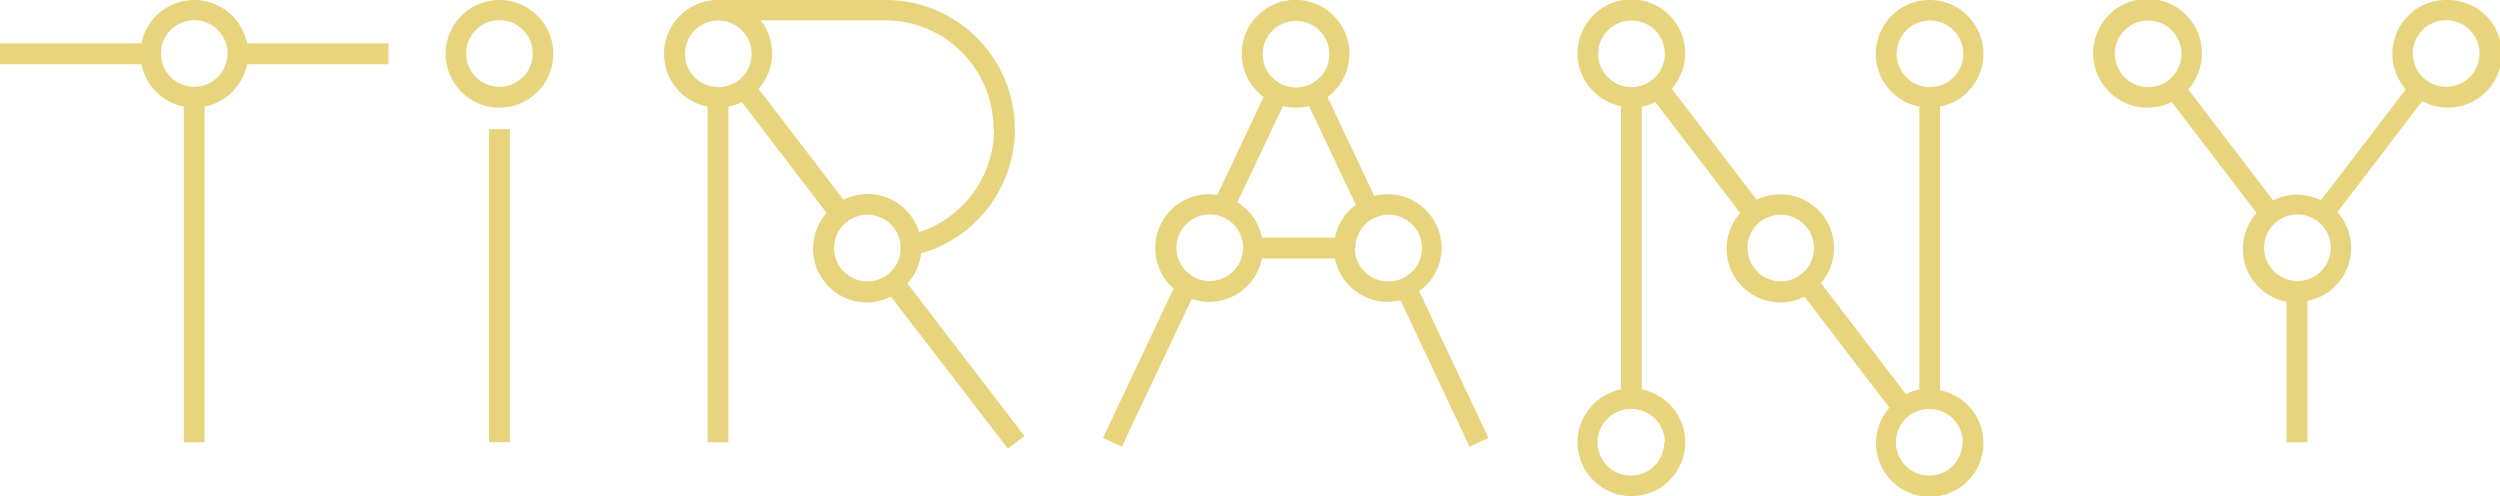 <?xml version="1.0" encoding="UTF-8"?>
<svg xmlns="http://www.w3.org/2000/svg" viewBox="0 0 225.25 44.7">
  <defs>
    <style>.cls-1{fill:#e9d47e;}</style>
  </defs>
  <title>3-logotip-tirany-serveis-etnografics-mallorca</title>
  <g id="Capa_2" data-name="Capa 2">
    <g id="Capa_1-2" data-name="Capa 1">
      <rect class="cls-1" x="44.06" y="11.64" width="1.88" height="28.2"></rect>
      <path class="cls-1" d="M45,0a4.85,4.85,0,1,0,4.85,4.85A4.85,4.85,0,0,0,45,0Zm0,7.82a3,3,0,1,1,3-3A3,3,0,0,1,45,7.82Z"></path>
      <path class="cls-1" d="M178.71,4.85a4.85,4.85,0,1,0-5.78,4.76V35.09a4.81,4.81,0,0,0-1.21.42l-7.65-10A4.84,4.84,0,0,0,158.28,18l-7.65-10a4.85,4.85,0,1,0-4.58,1.56V35.09a4.85,4.85,0,1,0,1.88,0V9.61a5,5,0,0,0,1.21-.42l7.65,10a4.84,4.84,0,0,0,5.79,7.54l7.65,10a4.84,4.84,0,1,0,4.57-1.56V9.61A4.86,4.86,0,0,0,178.71,4.85Zm-7.82,0a3,3,0,1,1,3,3A3,3,0,0,1,170.89,4.85ZM144,4.85a3,3,0,1,1,3,3A3,3,0,0,1,144,4.85Zm5.94,35a3,3,0,1,1-3-3A3,3,0,0,1,150,39.85Zm7.5-17.5a3,3,0,1,1,3,3A3,3,0,0,1,157.46,22.35Zm19.38,17.5a3,3,0,1,1-3-3A3,3,0,0,1,176.84,39.85Z"></path>
      <path class="cls-1" d="M17.5,0a4.86,4.86,0,0,0-4.76,3.91H0V5.79H12.74a4.88,4.88,0,0,0,3.82,3.82V39.85h1.88V9.61a4.88,4.88,0,0,0,3.82-3.82H35V3.91H22.26A4.86,4.86,0,0,0,17.5,0Zm0,7.82a3,3,0,1,1,3-3A3,3,0,0,1,17.5,7.82Z"></path>
      <path class="cls-1" d="M83,22.83A11.64,11.64,0,0,0,79.75,0H64.69a4.85,4.85,0,0,0-.94,9.61V39.85h1.88V9.61a4.88,4.88,0,0,0,1.2-.42l7.65,10a4.84,4.84,0,0,0,5.79,7.54L90.81,40.42l1.49-1.14L81.76,25.54A4.86,4.86,0,0,0,83,22.83Zm6.56-11.19a9.77,9.77,0,0,1-6.75,9.28A4.84,4.84,0,0,0,76,18l-7.65-10a4.8,4.8,0,0,0,.19-6.17H79.75A9.77,9.77,0,0,1,89.51,11.64ZM61.72,4.85a3,3,0,1,1,3,3A3,3,0,0,1,61.72,4.85Zm13.43,17.5a3,3,0,1,1,3,3A3,3,0,0,1,75.15,22.35Z"></path>
      <path class="cls-1" d="M129.89,22.35A4.85,4.85,0,0,0,125,17.5a5,5,0,0,0-1.18.15l-4.21-8.91a4.85,4.85,0,1,0-5.76,0l-4.17,8.83a4.9,4.9,0,0,0-.77-.07A4.85,4.85,0,0,0,105.74,26L99.38,39.45l1.7.8,6.29-13.32a4.9,4.9,0,0,0,1.58.27,4.85,4.85,0,0,0,4.75-3.91h6.58A4.86,4.86,0,0,0,125,27.2a5.15,5.15,0,0,0,1.18-.15l6.23,13.2,1.7-.8-6.24-13.21A4.82,4.82,0,0,0,129.89,22.35ZM116.77,1.88a3,3,0,1,1-3,3A3,3,0,0,1,116.77,1.88ZM109,25.32a3,3,0,1,1,3-3A3,3,0,0,1,109,25.32Zm11.33-3.91H113.7a4.79,4.79,0,0,0-2.21-3.18l4.1-8.68a4.72,4.72,0,0,0,2.36,0l4.21,8.91A4.79,4.79,0,0,0,120.28,21.41Zm1.79.94a3,3,0,1,1,3,3A3,3,0,0,1,122.07,22.35Z"></path>
      <path class="cls-1" d="M220.4,0a4.85,4.85,0,0,0-3.64,8.05l-7.65,10a4.79,4.79,0,0,0-4.3,0l-7.65-10a4.9,4.9,0,1,0-1.49,1.14l7.65,10a4.85,4.85,0,0,0,2.7,8V39.85h1.88V27.11a4.85,4.85,0,0,0,2.7-8l7.65-10A4.85,4.85,0,1,0,220.4,0ZM190.55,4.85a3,3,0,1,1,3,3A3,3,0,0,1,190.55,4.85ZM207,25.32a3,3,0,1,1,3-3A3,3,0,0,1,207,25.32ZM220.4,7.82a3,3,0,1,1,3-3A3,3,0,0,1,220.4,7.82Z"></path>
    </g>
  </g>
</svg>
